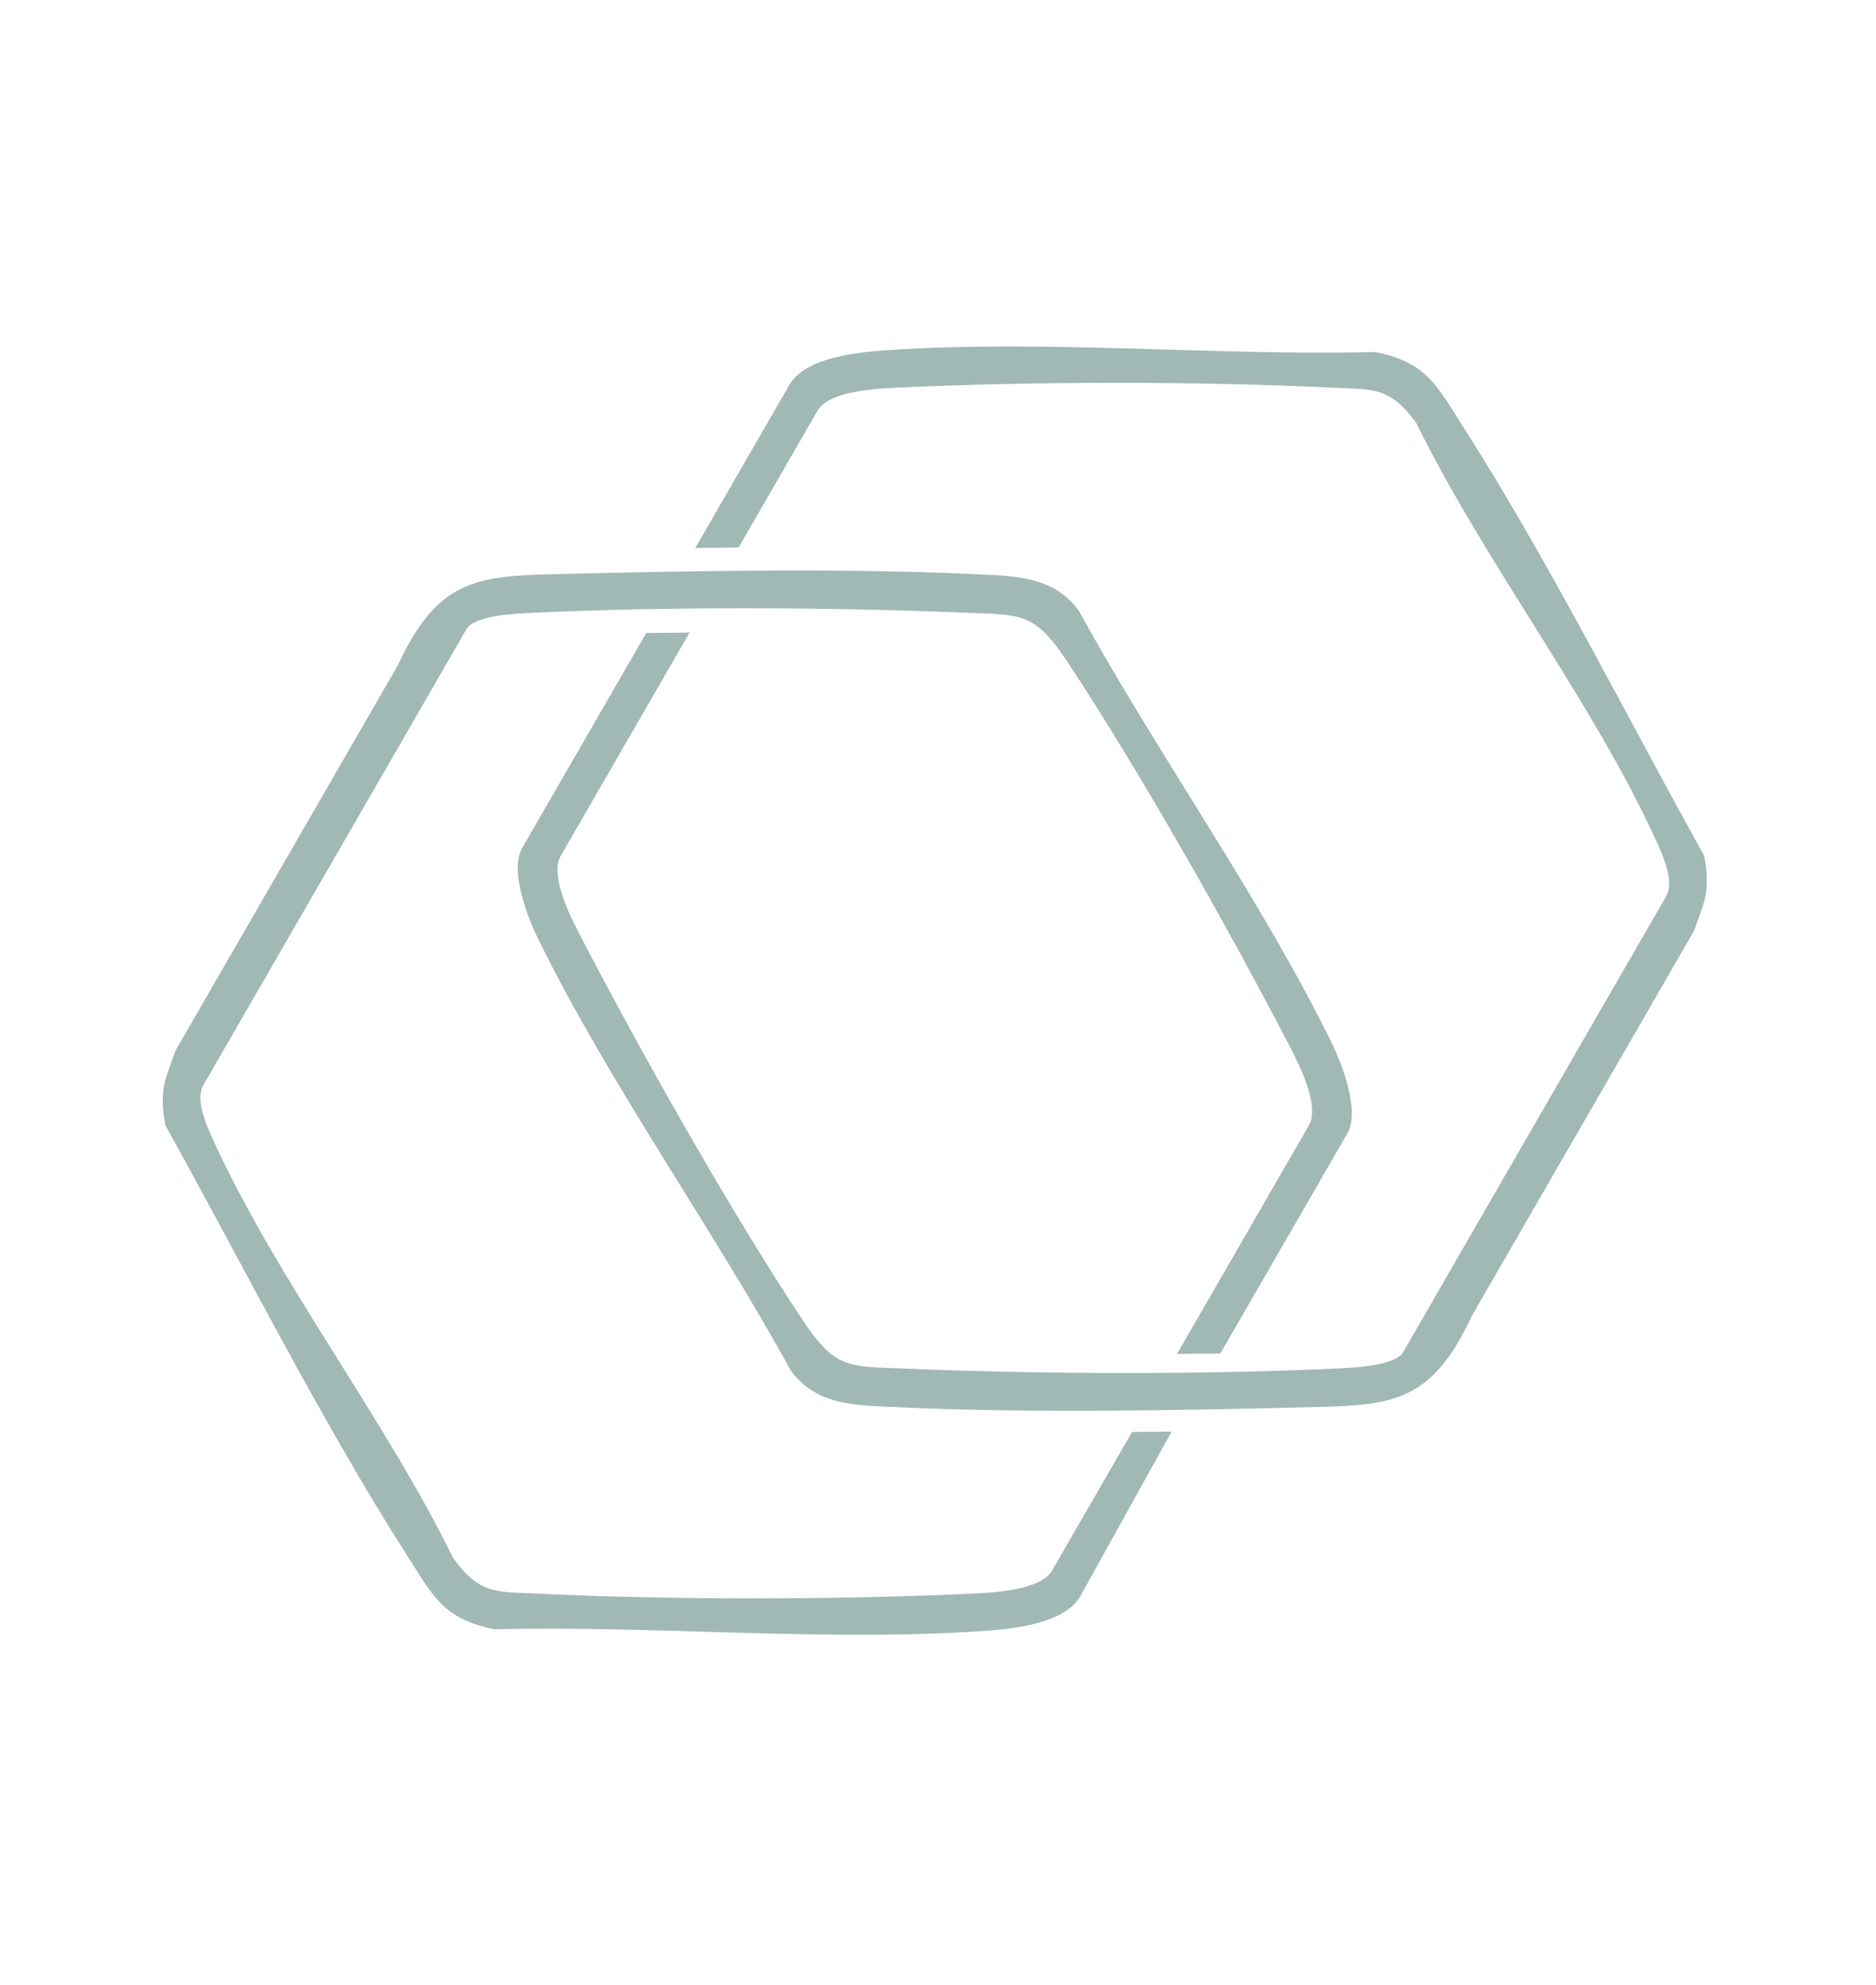 <svg width="278" height="294" viewBox="0 0 278 294" fill="none" xmlns="http://www.w3.org/2000/svg">
<path d="M217.817 195.421L212.5 192.352L246.919 132.736C248.169 130.571 246.411 126.661 245.46 124.588C235.963 103.801 220.06 83.405 209.885 62.663C205.833 57.124 203.404 57.714 197.076 57.405C177.548 56.456 152.356 56.495 132.817 57.424C129.795 57.565 122.833 57.915 121.148 60.833L109.448 81.099L103.032 81.165L116.981 57.004C119.351 52.899 127.148 52.174 131.341 51.882C154.755 50.257 180.177 52.729 203.76 52.138C211.391 53.648 212.89 57.069 216.731 63.077C229.585 83.168 240.905 105.884 252.532 126.734C252.974 128.94 253.136 131.259 252.562 133.47C252.417 134.015 251.137 137.694 251 137.932L217.81 195.418L217.817 195.421Z" fill="#A1B9B5"/>
<path d="M102.183 93.699L83.091 126.767C81.412 129.676 84.587 135.891 85.984 138.574C95.028 155.997 108.078 179.102 118.843 195.38C123.759 202.816 125.638 202.36 133.991 202.708C153.705 203.54 178.574 203.632 198.249 202.689C200.504 202.582 206.745 202.335 207.939 200.267L212.694 192.031L218.011 195.101C211.87 208.305 205.657 208.145 193.048 208.455C174.071 208.92 151.646 209.317 132.822 208.42C126.986 208.14 121.042 208.255 117.192 203.017C105.602 181.88 90.218 160.448 79.678 138.917C78.157 135.813 75.492 128.873 77.381 125.6L95.763 93.763L102.183 93.699Z" fill="#A1B9B5"/>
<path d="M59.237 98.038L64.554 101.108L30.135 160.724C28.885 162.889 30.642 166.799 31.593 168.871C41.091 189.658 56.994 210.055 67.169 230.797C71.221 236.335 73.65 235.745 79.978 236.054C99.506 237.004 124.698 236.965 144.237 236.035C147.259 235.894 154.221 235.545 155.905 232.626L167.754 212.104L173.609 212.056L160.073 236.455C157.703 240.561 149.906 241.286 145.713 241.577C122.299 243.202 96.877 240.731 73.294 241.322C65.663 239.811 64.164 236.39 60.323 230.382C47.469 210.291 36.149 187.576 24.522 166.725C24.08 164.519 23.918 162.201 24.492 159.99C24.637 159.445 25.917 155.765 26.054 155.528L59.244 98.042L59.237 98.038Z" fill="#A1B9B5"/>
<path d="M174.426 200.532L193.963 166.692C195.642 163.784 192.467 157.568 191.07 154.885C182.026 137.462 168.976 114.358 158.211 98.079C153.295 90.643 151.416 91.1 143.063 90.752C123.349 89.919 98.48 89.828 78.805 90.771C76.55 90.877 70.309 91.124 69.115 93.193L64.36 101.428L59.042 98.359C65.183 85.155 71.396 85.314 84.006 85.005C102.983 84.54 125.408 84.142 144.232 85.039C150.068 85.32 156.012 85.205 159.862 90.442C171.452 111.579 186.835 133.011 197.376 154.543C198.897 157.646 201.562 164.586 199.673 167.859L180.846 200.468L174.426 200.532Z" fill="#A1B9B5"/>
</svg>
